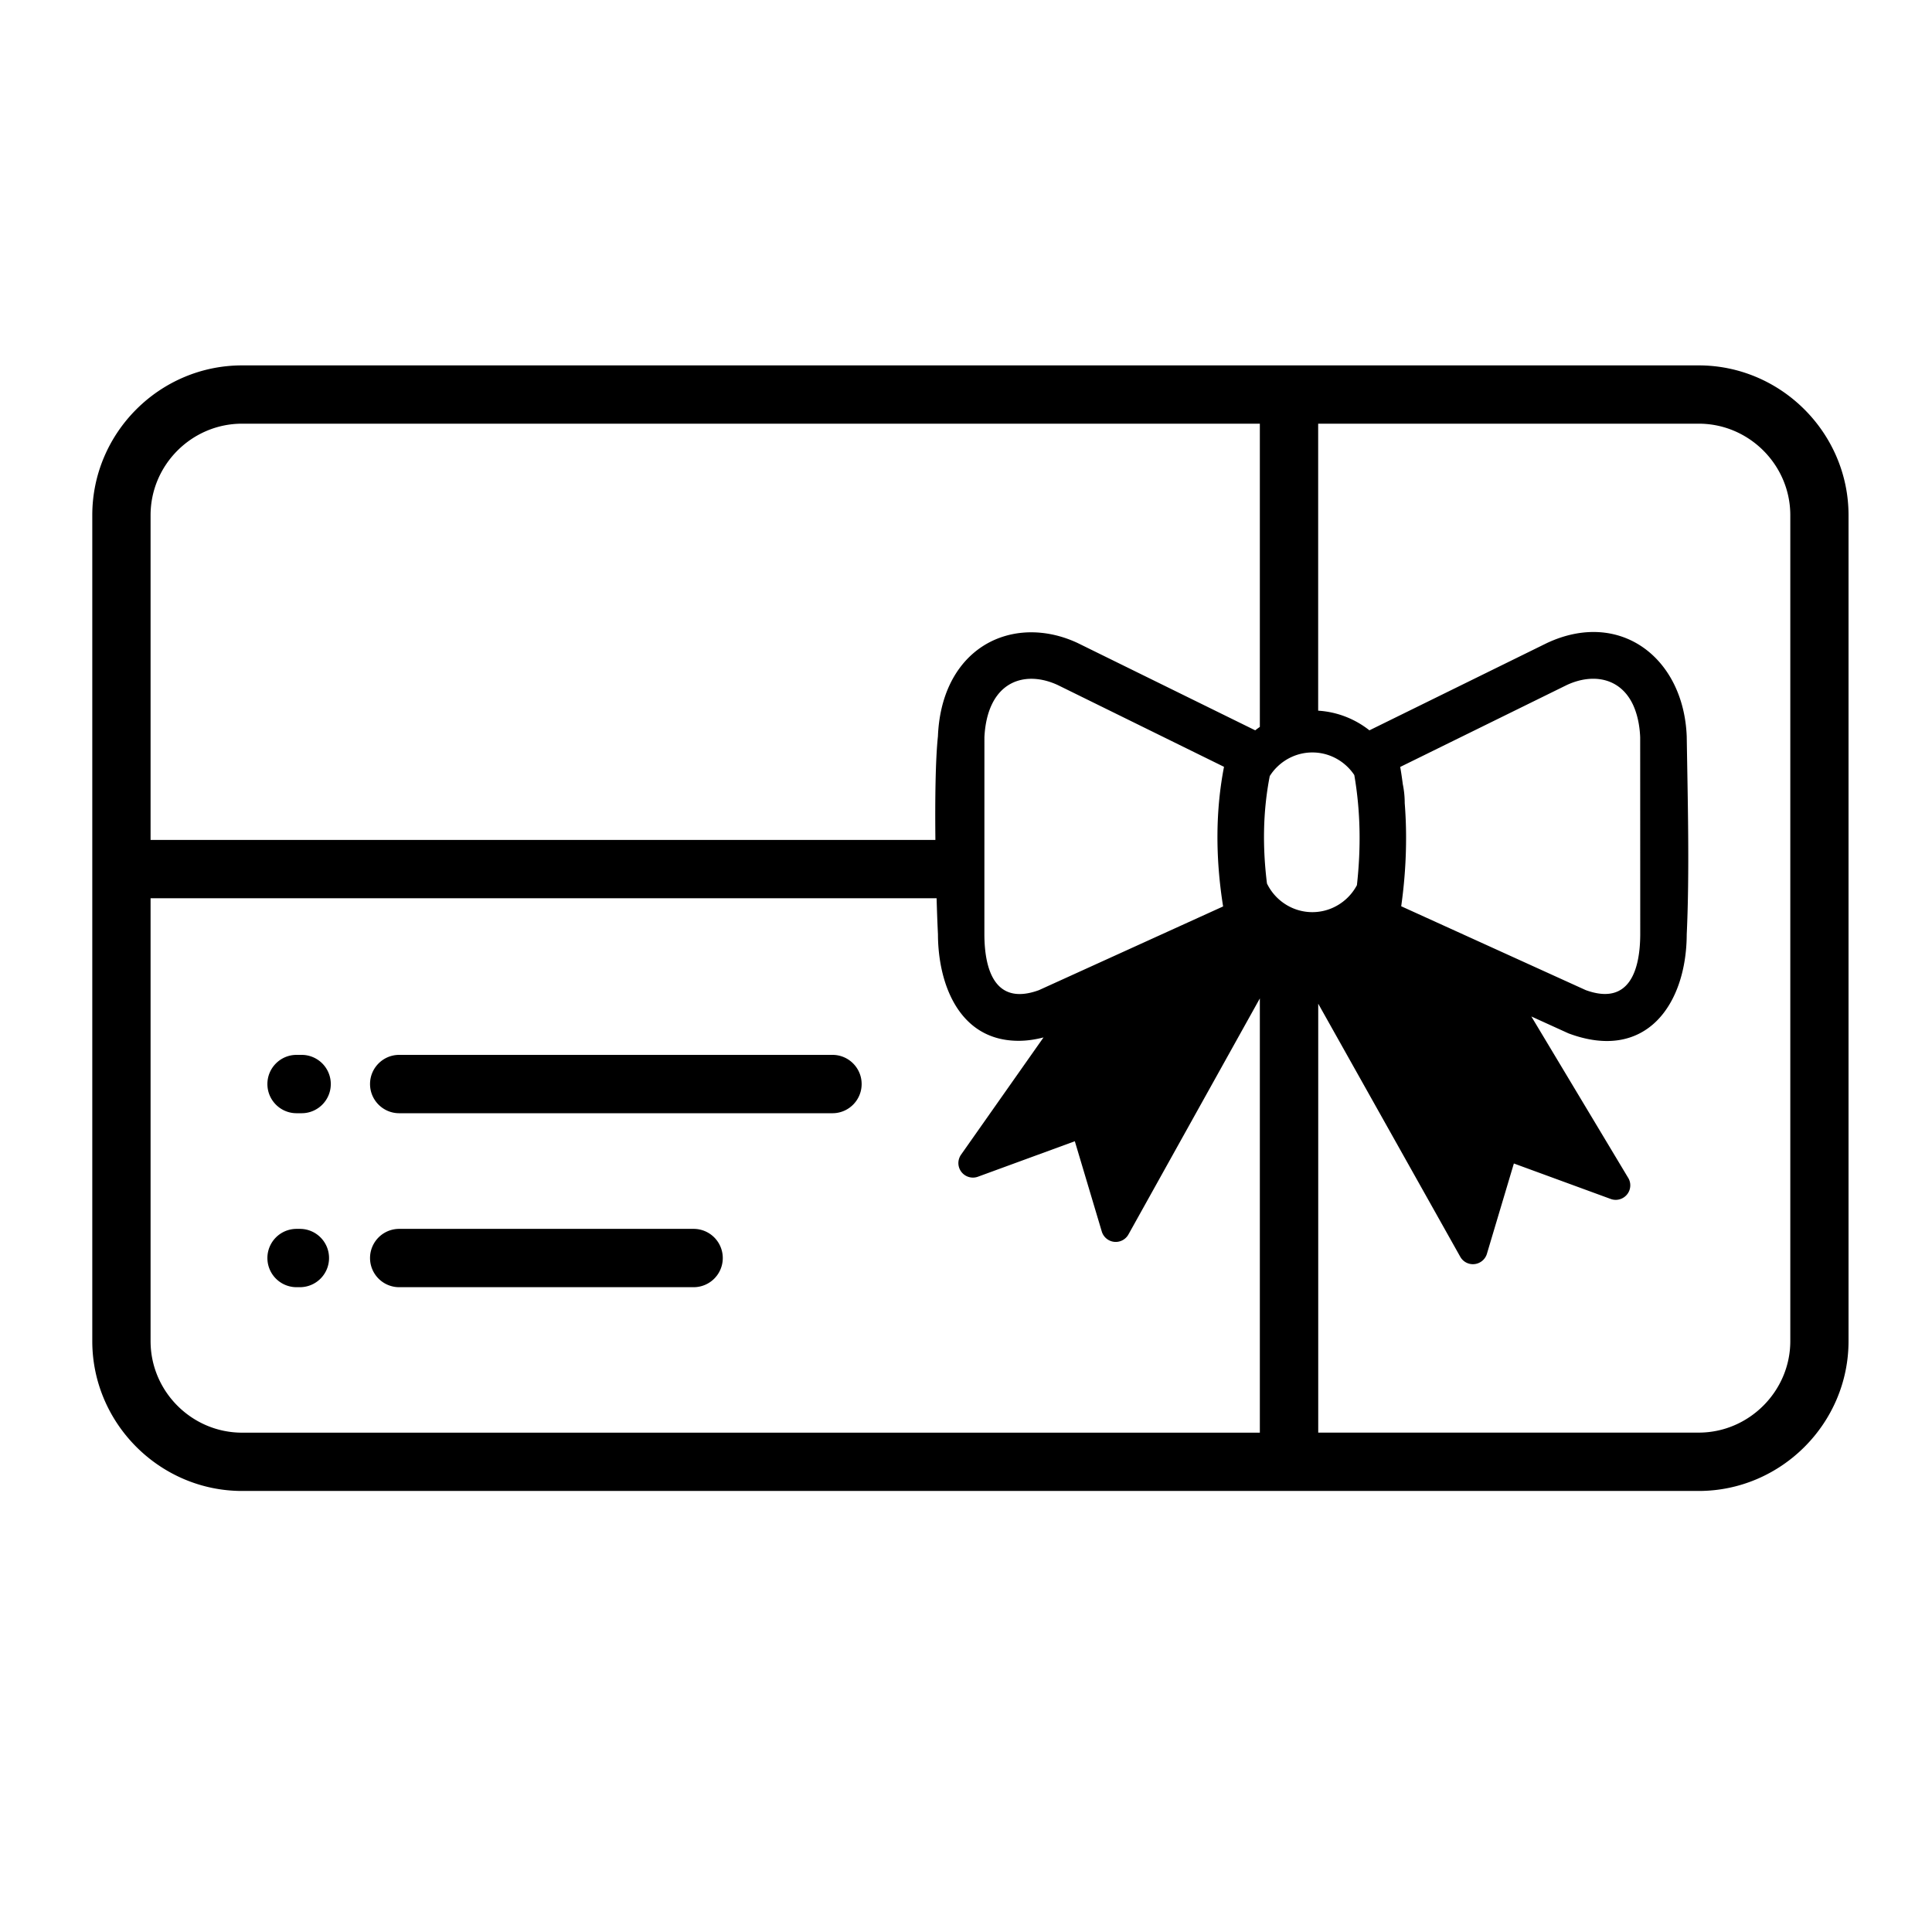 <?xml version="1.0" encoding="UTF-8" standalone="no"?>
<svg xmlns="http://www.w3.org/2000/svg" xmlns:svg="http://www.w3.org/2000/svg" shape-rendering="geometricPrecision" text-rendering="geometricPrecision" image-rendering="optimizeQuality" fill-rule="evenodd" clip-rule="evenodd" viewBox="0 0 64 64" version="1.1" id="svg634" width="64" height="64">
  <defs id="defs638"></defs>
  <path fill-rule="nonzero" d="m 40.517,30.027 c -0.132,-0.828 -0.194,-1.635 -0.187,-2.421 0.007,-0.764 0.08,-1.5 0.217,-2.204 L 35.042,22.694 c -0.851,-0.395 -1.768,-0.255 -2.193,0.657 -0.133,0.284 -0.218,0.642 -0.239,1.072 l -0.001,6.534 c 0.004,1.179 0.36,2.371 1.807,1.843 z M 9.992,34.944 A 0.966,0.966 0 0 1 10.958,35.91 c 0,0.534 -0.432,0.967 -0.966,0.967 H 9.824 c -0.533,0 -0.966,-0.433 -0.966,-0.967 0,-0.533 0.433,-0.966 0.966,-0.966 z M 22.977,40.708 a 0.966,0.966 0 1 1 0,1.932 h -9.753 a 0.966,0.966 0 1 1 0,-1.932 z m -13.043,0 c 0.534,0 0.966,0.432 0.966,0.966 A 0.966,0.966 0 0 1 9.935,42.64 H 9.824 a 0.966,0.966 0 1 1 0,-1.932 z M 27.577,34.944 c 0.533,0 0.966,0.433 0.966,0.966 0,0.534 -0.433,0.967 -0.966,0.967 H 13.224 c -0.533,0 -0.966,-0.433 -0.966,-0.967 0,-0.533 0.433,-0.966 0.966,-0.966 z M 8.02,12.104 H 56.272 c 2.724,0 4.963,2.239 4.963,4.963 v 27.36 c 0,2.726 -2.237,4.963 -4.963,4.963 H 8.02 c -2.726,0 -4.963,-2.239 -4.963,-4.963 V 17.067 c 0,-2.731 2.233,-4.963 4.963,-4.963 z M 31.024,29.755 H 4.988 v 14.672 c 0,1.665 1.365,3.032 3.032,3.032 H 41.734 V 33.074 l -4.353,7.819 c -0.13,0.232 -0.423,0.316 -0.655,0.186 a 0.483,0.483 0 0 1 -0.228,-0.283 l -0.893,-2.991 -3.209,1.175 c -0.25,0.092 -0.527,-0.037 -0.619,-0.286 -0.057,-0.155 -0.028,-0.319 0.059,-0.444 l 2.732,-3.884 c -0.302,0.078 -0.586,0.115 -0.853,0.112 -1.95,-0.017 -2.64,-1.891 -2.644,-3.526 -0.016,-0.326 -0.032,-0.737 -0.045,-1.198 z M 4.988,27.823 H 30.986 c -0.014,-1.324 0.002,-2.661 0.084,-3.431 0.026,-0.656 0.164,-1.222 0.384,-1.694 0.792,-1.694 2.615,-2.159 4.245,-1.397 l 5.882,2.892 c 0.05,-0.04 0.101,-0.077 0.153,-0.114 V 14.035 H 8.02 c -1.667,0 -3.032,1.365 -3.032,3.032 z M 43.666,14.035 v 9.507 c 0.639,0.04 1.224,0.277 1.698,0.651 l 5.882,-2.892 c 2.409,-1.126 4.526,0.476 4.629,3.091 0.032,2.074 0.097,4.511 0,6.56 -0.007,2.301 -1.336,4.246 -3.918,3.279 l -1.229,-0.559 3.2,5.333 c 0.08,0.123 0.101,0.278 0.048,0.426 -0.092,0.249 -0.369,0.378 -0.619,0.286 l -3.208,-1.175 -0.893,2.991 a 0.481,0.481 0 0 1 -0.227,0.283 0.481,0.481 0 0 1 -0.656,-0.184 l -4.705,-8.383 v 14.208 h 12.606 c 1.661,0 3.032,-1.37 3.032,-3.032 V 17.067 c 0,-1.665 -1.367,-3.032 -3.032,-3.032 z m 2.8,11.924 c 0.043,0.206 0.067,0.419 0.067,0.637 v 0.007 c 0.028,0.361 0.044,0.726 0.045,1.092 0.003,0.776 -0.052,1.551 -0.161,2.326 l 6.111,2.777 c 1.448,0.528 1.802,-0.664 1.807,-1.843 l -0.002,-6.534 c -0.018,-0.43 -0.105,-0.787 -0.236,-1.072 -0.428,-0.916 -1.354,-1.048 -2.194,-0.657 l -5.519,2.714 c 0.032,0.183 0.059,0.367 0.083,0.552 z m -1.516,3.361 c 0.135,-1.219 0.122,-2.434 -0.087,-3.645 -0.061,-0.093 -0.133,-0.18 -0.211,-0.258 -0.302,-0.302 -0.719,-0.491 -1.178,-0.491 -0.459,0 -0.877,0.189 -1.179,0.491 -0.089,0.087 -0.166,0.186 -0.233,0.292 -0.23,1.181 -0.24,2.367 -0.092,3.558 0.082,0.17 0.192,0.325 0.325,0.458 0.302,0.302 0.72,0.491 1.178,0.491 0.459,0 0.877,-0.189 1.179,-0.491 0.119,-0.119 0.219,-0.255 0.299,-0.405 z" id="path632" style="stroke-width:0.114"></path>
</svg>
